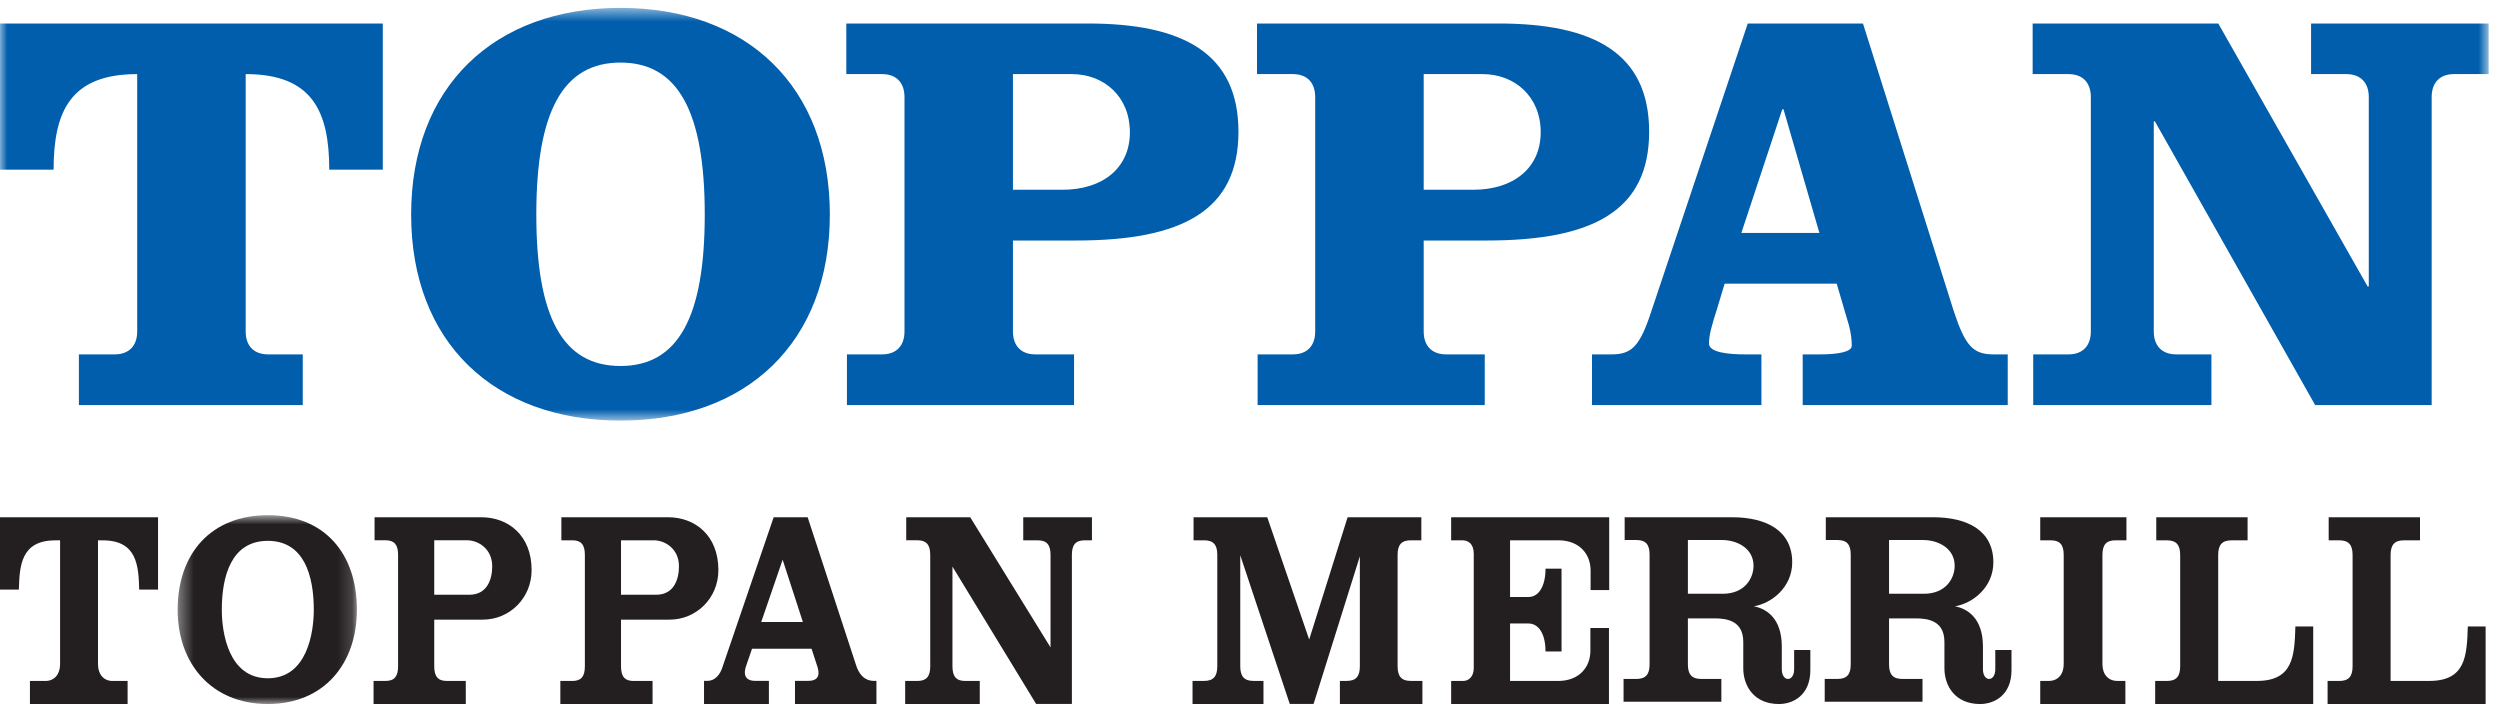 <?xml version="1.0" encoding="UTF-8" standalone="no"?>
<svg
   xmlns:dc="http://purl.org/dc/elements/1.1/"
   xmlns:cc="http://creativecommons.org/ns#"
   xmlns:rdf="http://www.w3.org/1999/02/22-rdf-syntax-ns#"
   xmlns:svg="http://www.w3.org/2000/svg"
   xmlns="http://www.w3.org/2000/svg"
   xmlns:xlink="http://www.w3.org/1999/xlink"
   id="svg39"
   version="1.1"
   viewBox="0 0 174 49"
   height="49px"
   width="174px">
  <!-- Generator: sketchtool 52.5 (67469) - http://www.bohemiancoding.com/sketch -->
  <title
     id="title2">8B6567A0-A6D6-44F4-B9A3-3087D61F8FCF</title>
  <desc
     id="desc4">Created with sketchtool.</desc>
  <defs
     id="defs8">
    <polygon
       points="0 0.55 173.211 0.55 173.211 29.273 0 29.273"
       id="path-1" />
    <polygon
       points="0.364 0.856 12.84 0.856 12.84 14 0.364 14"
       id="path-3" />
  </defs>
  <g
     fill-rule="evenodd"
     fill="none"
     stroke-width="1"
     stroke="none"
     id="Page-1">
    <g
       transform="translate(-36, -25)"
       id="CAPITAL-MARKETS-TRANSATIONS_LANDING-PAGE">
      <g
         id="Main_Nav">
        <g
           id="Nav">
          <g
             transform="translate(36, 25)"
             id="Logo">
            <g
               id="Group-3">
              <mask
                 fill="white"
                 id="mask-2">
                <use
                   id="use10"
                   xlink:href="#path-1" />
              </mask>
              <g
                 id="Clip-2" />
              <path
                 mask="url(#mask-2)"
                 fill="#005EAD"
                 id="Fill-1"
                 d="M0,11.808 L0,1.636 L26.642,1.636 L26.642,11.808 L22.916,11.808 C22.916,7.722 21.712,5.157 17.099,5.157 L17.099,23.067 C17.099,24.063 17.657,24.665 18.661,24.665 L21.072,24.665 L21.072,28.194 L5.491,28.194 L5.491,24.665 L7.983,24.665 C8.982,24.665 9.549,24.063 9.549,23.067 L9.549,5.157 C4.932,5.157 3.73,7.722 3.73,11.808 L0,11.808 Z M37.327,14.931 C37.327,22.083 39.17,25.473 43.187,25.473 C47.195,25.473 49.051,22.083 49.051,14.931 C49.051,7.78 47.195,4.355 43.187,4.355 C39.17,4.355 37.327,7.78 37.327,14.931 Z M57.757,14.931 C57.757,23.796 52.018,29.273 43.187,29.273 C34.357,29.273 28.615,23.796 28.615,14.931 C28.615,6.065 34.357,0.549 43.187,0.549 C52.018,0.549 57.757,6.065 57.757,14.931 Z M62.953,6.759 C62.953,5.761 62.395,5.157 61.391,5.157 L58.903,5.157 L58.903,1.636 L75.725,1.636 C82.298,1.636 86.196,3.677 86.196,9.169 C86.196,14.654 82.298,16.739 74.915,16.739 L70.501,16.739 L70.501,23.067 C70.501,24.063 71.058,24.665 72.063,24.665 L74.754,24.665 L74.754,28.194 L58.946,28.194 L58.946,24.665 L61.391,24.665 C62.395,24.665 62.953,24.063 62.953,23.067 L62.953,6.759 Z M70.501,13.207 L73.946,13.207 C76.757,13.207 78.64,11.69 78.64,9.204 C78.64,6.722 76.846,5.157 74.594,5.157 L70.501,5.157 L70.501,13.207 Z M91.538,6.759 C91.538,5.761 90.983,5.157 89.979,5.157 L87.487,5.157 L87.487,1.636 L104.304,1.636 C110.894,1.636 114.78,3.677 114.78,9.169 C114.78,14.654 110.894,16.739 103.499,16.739 L99.089,16.739 L99.089,23.067 C99.089,24.063 99.65,24.665 100.655,24.665 L103.339,24.665 L103.339,28.194 L87.53,28.194 L87.53,24.665 L89.979,24.665 C90.983,24.665 91.538,24.063 91.538,23.067 L91.538,6.759 Z M99.089,13.207 L102.535,13.207 C105.346,13.207 107.233,11.69 107.233,9.204 C107.233,6.722 105.427,5.157 103.182,5.157 L99.089,5.157 L99.089,13.207 Z M129.663,1.636 L135.985,21.664 C136.789,24.104 137.344,24.665 138.752,24.665 L139.738,24.665 L139.738,28.194 L125.468,28.194 L125.468,24.665 L126.676,24.665 C127.877,24.665 128.882,24.505 128.882,24.063 C128.882,23.668 128.839,23.228 128.681,22.625 L127.834,19.742 L120.035,19.742 L119.552,21.345 C119.105,22.745 118.945,23.346 118.945,23.91 C118.945,24.545 120.352,24.665 121.433,24.665 L122.595,24.665 L122.595,28.194 L110.803,28.194 L110.803,24.665 L112.163,24.665 C113.574,24.665 114.136,24.104 114.933,21.664 L121.644,1.636 L129.663,1.636 Z M121.197,16.214 L126.63,16.214 L124.132,7.606 L124.047,7.606 L121.197,16.214 Z M164.786,19.936 L164.867,19.936 L164.867,6.759 C164.867,5.761 164.306,5.157 163.299,5.157 L160.85,5.157 L160.85,1.636 L173.211,1.636 L173.211,5.157 L170.802,5.157 C169.797,5.157 169.244,5.761 169.244,6.759 L169.244,28.194 L161.136,28.194 L149.979,8.443 L149.903,8.443 L149.903,23.067 C149.903,24.063 150.464,24.665 151.469,24.665 L153.915,24.665 L153.915,28.194 L141.512,28.194 L141.512,24.665 L143.964,24.665 C144.965,24.665 145.522,24.063 145.522,23.067 L145.522,6.759 C145.522,5.761 144.965,5.157 143.964,5.157 L141.472,5.157 L141.472,1.636 L154.392,1.636 L164.786,19.936 Z" />
            </g>
            <path
               fill="#231F20"
               id="Fill-4"
               d="M59.59,46.317 L56.213,36 L53.847,36 L50.273,46.463 C50.111,46.97 49.744,47.387 49.259,47.387 L49,47.387 L49,49 L53.515,49 L53.515,47.387 L52.537,47.387 C52.07,47.387 51.705,47.153 51.891,46.463 L52.34,45.154 L56.485,45.154 L56.911,46.463 C57.102,47.122 56.81,47.387 56.274,47.387 L55.331,47.387 L55.331,49 L61,49 L61,47.387 L60.803,47.387 C60.546,47.387 59.917,47.314 59.59,46.317 Z M52.981,43.291 L54.472,38.956 L55.88,43.291 L52.981,43.291 Z" />
            <path
               fill="#231F20"
               id="Fill-6"
               d="M0,41.035 L1.314,41.035 C1.359,39.37 1.46,37.609 3.849,37.609 L4.182,37.609 L4.182,46.228 C4.182,46.935 3.781,47.395 3.164,47.395 L2.083,47.395 L2.083,49 L8.881,49 L8.881,47.395 L7.836,47.395 C7.217,47.395 6.82,46.935 6.82,46.228 L6.82,37.609 L7.151,37.609 C9.541,37.609 9.643,39.37 9.688,41.035 L11,41.035 L11,36 L0,36 L0,41.035 Z" />
            <g
               transform="translate(12, 35)"
               id="Group-10">
              <mask
                 fill="white"
                 id="mask-4">
                <use
                   id="use18"
                   xlink:href="#path-3" />
              </mask>
              <g
                 id="Clip-9" />
              <path
                 mask="url(#mask-4)"
                 fill="#231F20"
                 id="Fill-8"
                 d="M6.64,0.856 C2.712,0.856 0.364,3.498 0.364,7.44 C0.364,11.176 2.712,14 6.64,14 C10.566,14 12.84,11.176 12.84,7.44 C12.84,3.498 10.566,0.856 6.64,0.856 M6.64,12.208 C3.904,12.208 3.438,9.039 3.438,7.44 C3.438,5.079 4.106,2.643 6.64,2.643 C9.174,2.643 9.84,5.079 9.84,7.44 C9.84,9.039 9.374,12.208 6.64,12.208" />
            </g>
            <path
               fill="#231F20"
               id="Fill-11"
               d="M33.492,36 L26.069,36 L26.069,37.603 L26.835,37.603 C27.45,37.603 27.707,37.914 27.707,38.622 L27.707,46.375 C27.707,47.08 27.45,47.393 26.835,47.393 L26,47.393 L26,49 L32.419,49 L32.419,47.393 L31.093,47.393 C30.48,47.393 30.223,47.08 30.223,46.375 L30.223,43.127 L33.603,43.127 C35.471,43.127 37,41.624 37,39.681 C37,37.247 35.364,36 33.492,36 M32.674,41.393 L30.223,41.393 L30.223,37.603 L32.504,37.603 C33.282,37.603 34.258,38.189 34.258,39.417 C34.258,40.29 33.924,41.393 32.674,41.393" />
            <path
               fill="#231F20"
               id="Fill-13"
               d="M46.605,43.127 C48.471,43.127 50,41.626 50,39.682 C50,37.247 48.364,36 46.492,36 L39.071,36 L39.071,37.605 L39.835,37.605 C40.452,37.605 40.707,37.916 40.707,38.622 L40.707,46.375 C40.707,47.082 40.452,47.395 39.835,47.395 L39,47.395 L39,49 L45.419,49 L45.419,47.395 L44.095,47.395 C43.48,47.395 43.223,47.082 43.223,46.375 L43.223,43.127 L46.605,43.127 Z M43.223,37.605 L45.504,37.605 C46.282,37.605 47.256,38.189 47.256,39.417 C47.256,40.292 46.924,41.393 45.674,41.393 L43.223,41.393 L43.223,37.605 Z" />
            <path
               fill="#231F20"
               id="Fill-15"
               d="M71.218,37.607 L72.227,37.607 C72.859,37.607 73.117,37.919 73.117,38.622 L73.117,45.059 L67.527,36 L63.073,36 L63.073,37.603 L63.854,37.603 C64.48,37.603 64.744,37.919 64.744,38.622 L64.744,46.376 C64.744,47.081 64.48,47.395 63.854,47.395 L63,47.395 L63,49 L68.192,49 L68.192,47.395 L67.181,47.395 C66.551,47.395 66.291,47.081 66.291,46.376 L66.291,39.436 L72.114,48.994 L74.603,48.994 L74.603,38.622 C74.603,37.919 74.863,37.607 75.493,37.607 L76,37.607 L76,36 L71.218,36 L71.218,37.607 Z" />
            <path
               fill="#231F20"
               id="Fill-17"
               d="M98.192,47.392 C97.542,47.392 97.273,47.076 97.273,46.372 L97.273,38.618 C97.273,37.914 97.542,37.605 98.192,37.605 L98.925,37.605 L98.925,36 L93.793,36 L91.119,44.511 L88.201,36 L83.071,36 L83.071,37.605 L83.806,37.605 C84.454,37.605 84.723,37.914 84.723,38.618 L84.723,46.372 C84.723,47.076 84.454,47.392 83.806,47.392 L83,47.392 L83,49 L87.938,49 L87.938,47.392 L87.243,47.392 C86.597,47.392 86.322,47.076 86.322,46.372 L86.322,38.645 L89.766,48.992 L91.426,48.992 L94.646,38.717 L94.646,46.372 C94.646,47.076 94.377,47.392 93.729,47.392 L93.256,47.392 L93.256,49 L99,49 L99,47.392 L98.192,47.392 Z" />
            <path
               fill="#231F20"
               id="Fill-19"
               d="M112,41.068 L112,36 L101,36 L101,37.605 L101.768,37.605 C102.196,37.605 102.573,37.845 102.573,38.552 L102.573,46.52 C102.573,47.033 102.267,47.395 101.839,47.395 L101,47.395 L101,49 L111.983,49 L111.983,43.71 L110.691,43.71 L110.691,45.294 C110.691,46.408 109.939,47.395 108.434,47.395 L105.1,47.395 L105.1,43.395 L106.386,43.395 C107.076,43.395 107.568,44.095 107.568,45.344 L108.683,45.344 L108.683,39.581 L107.568,39.581 C107.568,40.834 107.076,41.551 106.386,41.551 L105.1,41.551 L105.1,37.605 L108.451,37.605 C109.956,37.605 110.706,38.59 110.706,39.708 L110.706,41.068 L112,41.068 Z" />
            <path
               fill="#231F20"
               id="Fill-21"
               d="M124.872,45.242 L124.872,46.578 C124.872,47.483 124.013,47.483 124.013,46.578 L124.013,44.997 C124.013,42.995 122.9,42.353 122.067,42.199 C123.287,42.001 124.738,40.889 124.738,39.138 C124.738,36.949 122.97,36 120.538,36 L113.076,36 L113.076,37.585 L113.883,37.585 C114.539,37.585 114.81,37.891 114.81,38.593 L114.81,46.248 C114.81,46.945 114.539,47.255 113.883,47.255 L113,47.255 L113,48.84 L119.807,48.84 L119.807,47.255 L118.404,47.255 C117.756,47.255 117.477,46.945 117.477,46.248 L117.477,43.039 L119.305,43.039 C120.164,43.039 121.332,43.183 121.332,44.679 L121.332,46.514 C121.332,47.755 122.089,49 123.815,49 C124.804,49 126,48.388 126,46.641 L126,45.242 L124.872,45.242 Z M119.899,41.326 L117.477,41.326 L117.477,37.585 L119.851,37.585 C120.901,37.585 122.045,38.163 122.045,39.376 C122.045,40.239 121.449,41.326 119.899,41.326 Z" />
            <path
               fill="#231F20"
               id="Fill-23"
               d="M147.222,37.607 L148,37.607 L148,36 L142,36 L142,37.607 L142.741,37.607 C143.372,37.607 143.634,37.918 143.634,38.625 L143.634,46.231 C143.634,46.937 143.228,47.393 142.595,47.393 L142,47.393 L142,49 L147.927,49 L147.927,47.393 L147.369,47.393 C146.737,47.393 146.329,46.937 146.329,46.231 L146.329,38.625 C146.329,37.918 146.593,37.607 147.222,37.607" />
            <path
               fill="#231F20"
               id="Fill-25"
               d="M159.759,43.604 C159.697,45.652 159.613,47.393 157.072,47.393 L154.386,47.393 L154.386,38.625 C154.386,37.918 154.66,37.607 155.315,37.607 L156.432,37.607 L156.432,36 L150.076,36 L150.076,37.607 L150.813,37.607 C151.467,37.607 151.74,37.918 151.74,38.625 L151.74,46.375 C151.74,47.083 151.467,47.395 150.813,47.395 L150,47.395 L150,49 L161,49 L161,43.604 L159.759,43.604 Z" />
            <path
               fill="#231F20"
               id="Fill-27"
               d="M171.759,43.604 C171.697,45.652 171.613,47.393 169.072,47.393 L166.386,47.393 L166.386,38.625 C166.386,37.918 166.66,37.607 167.315,37.607 L168.432,37.607 L168.432,36 L162.076,36 L162.076,37.607 L162.813,37.607 C163.467,37.607 163.74,37.918 163.74,38.625 L163.74,46.375 C163.74,47.083 163.467,47.395 162.813,47.395 L162,47.395 L162,49 L173,49 L173,43.604 L171.759,43.604 Z" />
            <path
               fill="#231F20"
               id="Fill-29"
               d="M138.872,45.242 L138.872,46.578 C138.872,47.483 138.013,47.483 138.013,46.578 L138.013,44.997 C138.013,42.995 136.9,42.353 136.067,42.199 C137.287,42.001 138.738,40.889 138.738,39.138 C138.738,36.949 136.97,36 134.538,36 L127.076,36 L127.076,37.585 L127.883,37.585 C128.539,37.585 128.81,37.891 128.81,38.593 L128.81,46.248 C128.81,46.945 128.539,47.255 127.883,47.255 L127,47.255 L127,48.84 L133.807,48.84 L133.807,47.255 L132.404,47.255 C131.756,47.255 131.477,46.945 131.477,46.248 L131.477,43.039 L133.305,43.039 C134.164,43.039 135.332,43.183 135.332,44.679 L135.332,46.514 C135.332,47.755 136.089,49 137.815,49 C138.804,49 140,48.388 140,46.641 L140,45.242 L138.872,45.242 Z M133.899,41.326 L131.477,41.326 L131.477,37.585 L133.851,37.585 C134.901,37.585 136.045,38.163 136.045,39.376 C136.045,40.239 135.449,41.326 133.899,41.326 Z" />
          </g>
        </g>
      </g>
    </g>
  </g>
</svg>
